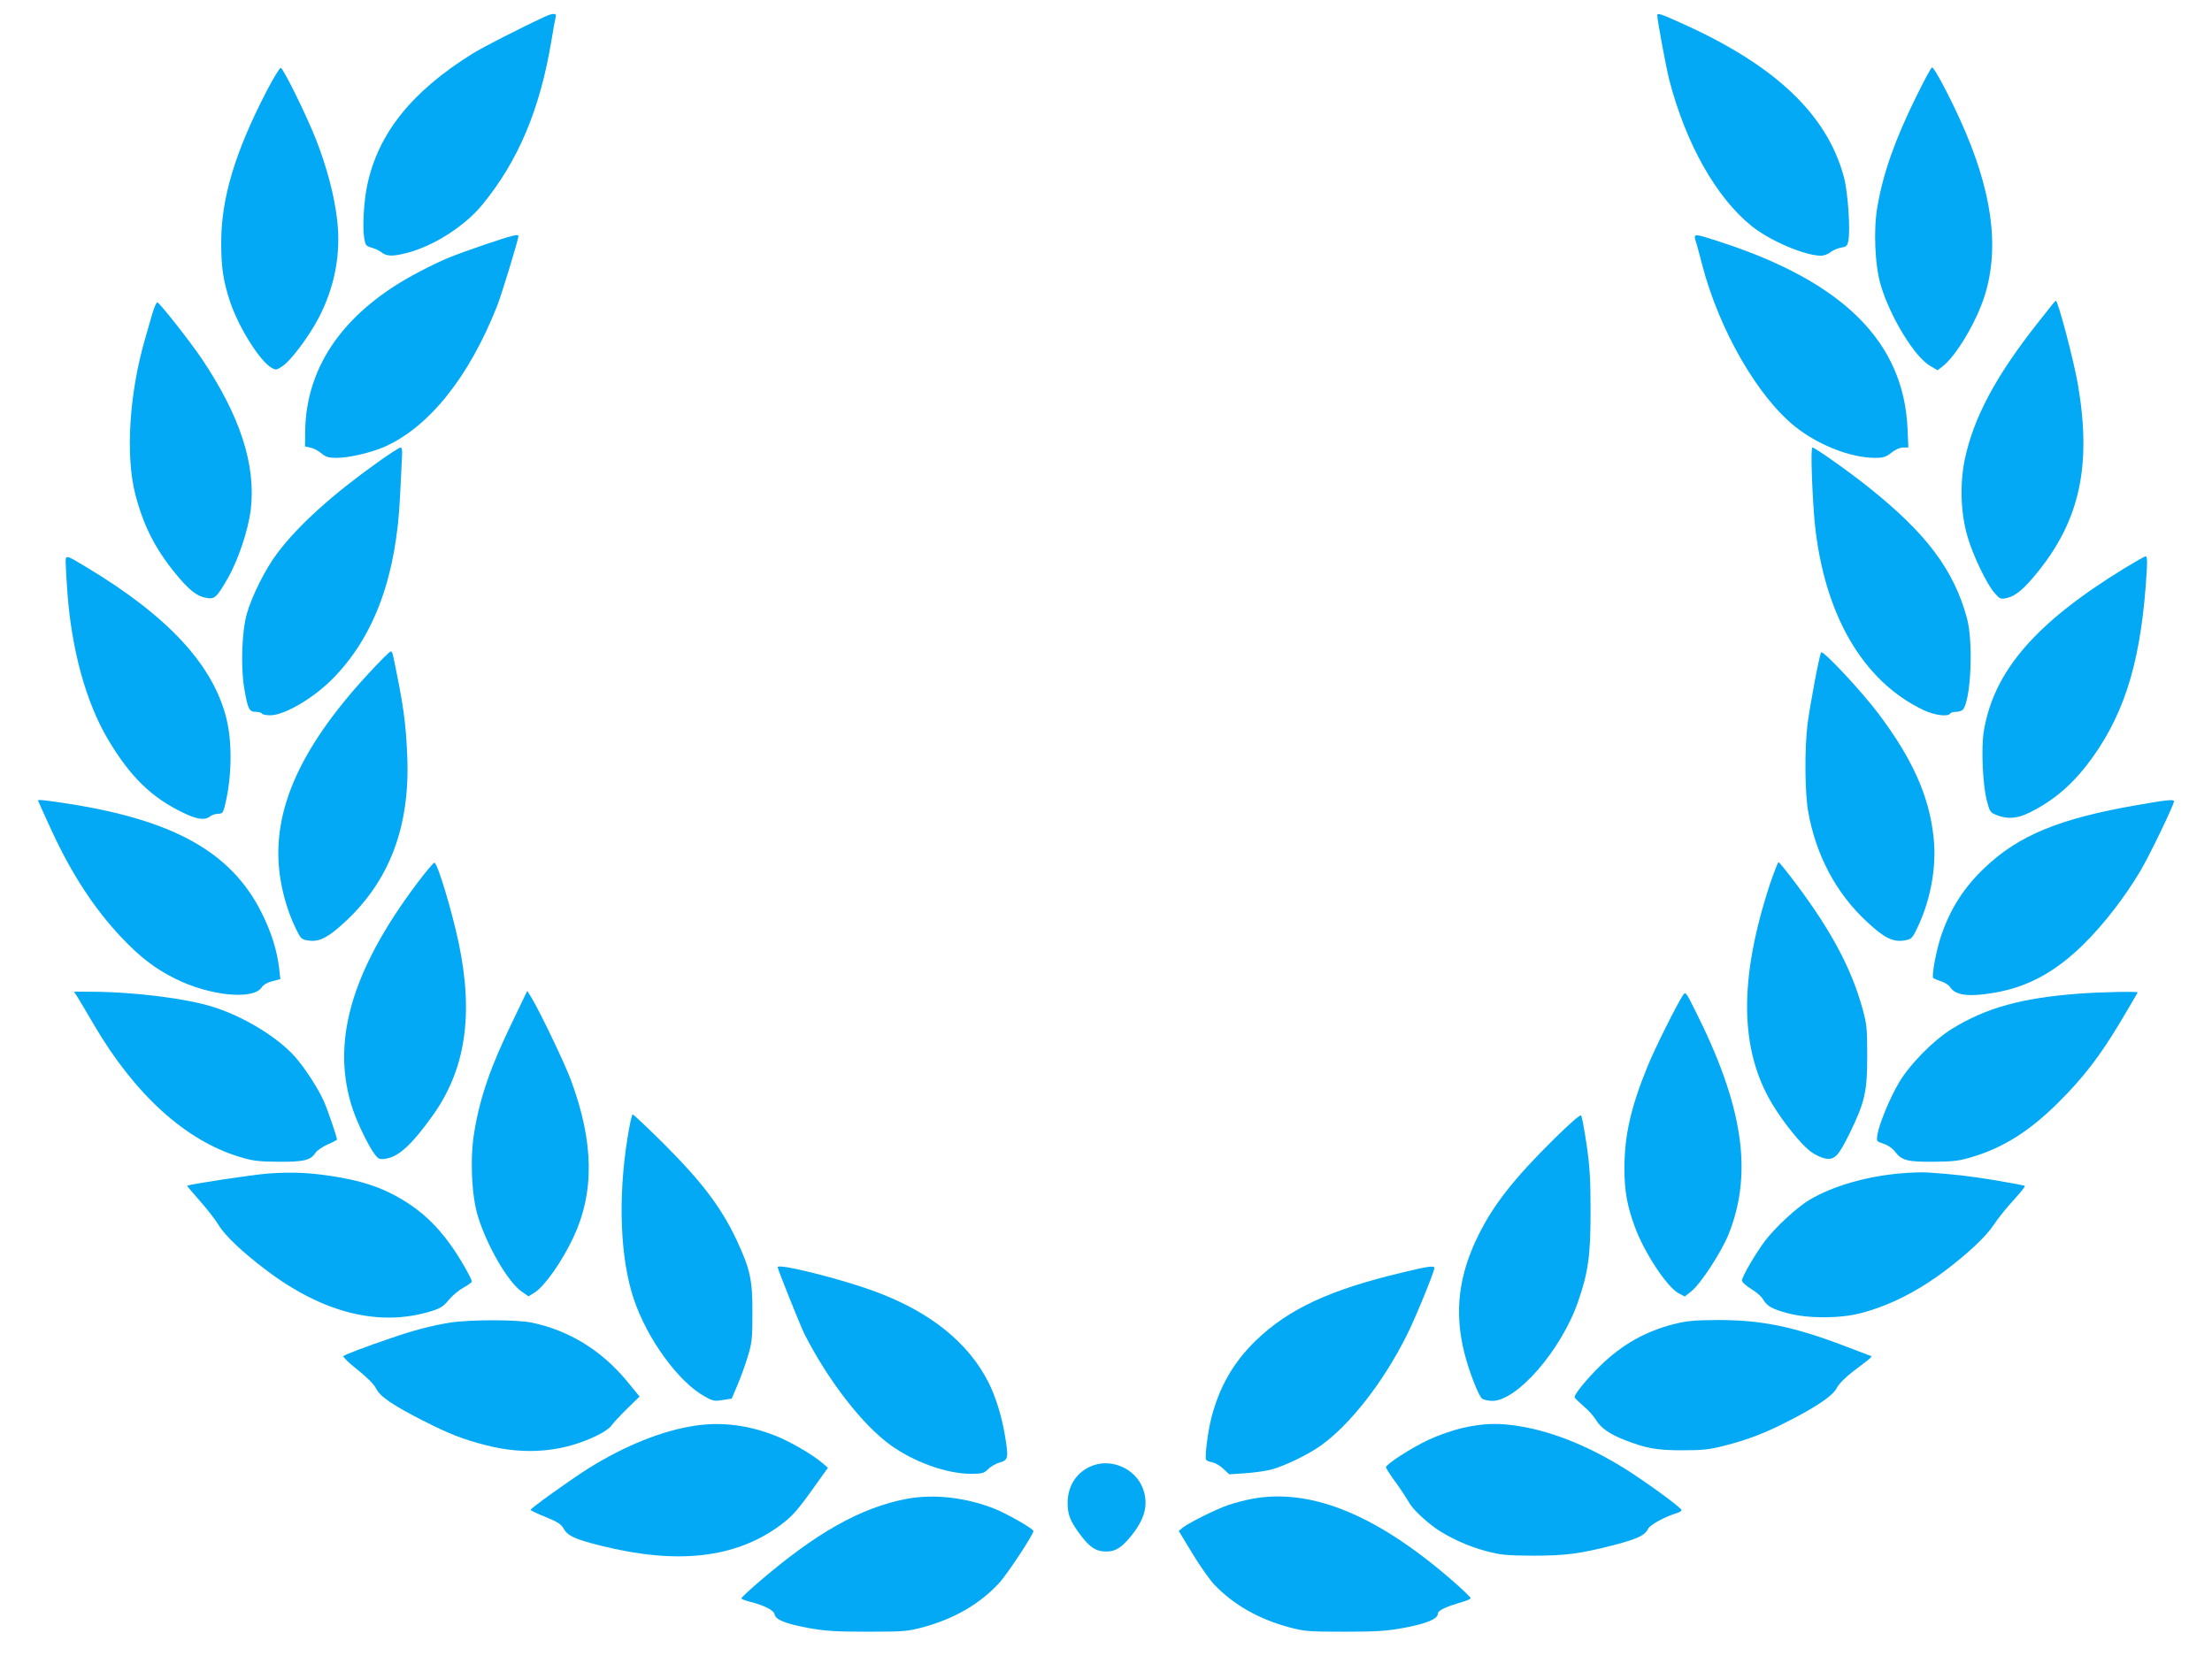 <?xml version="1.0" standalone="no"?>
<!DOCTYPE svg PUBLIC "-//W3C//DTD SVG 20010904//EN"
 "http://www.w3.org/TR/2001/REC-SVG-20010904/DTD/svg10.dtd">
<svg version="1.0" xmlns="http://www.w3.org/2000/svg"
 width="1280pt" height="972pt" viewBox="0 0 1280 972"
 preserveAspectRatio="xMidYMid meet">
<g transform="translate(0,972) scale(0.1,-0.1)"
fill="#03a9f4" stroke="none">
<path d="M3150 9622 c-139 -64 -357 -176 -415 -212 -352 -219 -547 -462 -610
-762 -19 -88 -28 -240 -18 -302 7 -46 11 -50 42 -59 19 -5 46 -17 59 -28 30
-23 65 -24 146 -3 153 39 333 153 436 278 208 253 334 551 400 946 11 69 23
133 26 143 7 22 -18 22 -66 -1z"/>
<path d="M9590 9631 c0 -27 52 -307 70 -376 97 -371 273 -681 478 -845 107
-85 307 -170 400 -170 16 0 41 9 55 21 15 11 42 23 62 26 30 5 35 10 41 41 12
64 -3 282 -26 367 -97 362 -397 647 -936 889 -126 57 -144 63 -144 47z"/>
<path d="M1543 9193 c-183 -353 -263 -621 -263 -876 0 -147 12 -223 51 -342
50 -150 173 -346 241 -384 24 -14 29 -13 63 10 48 32 151 169 208 277 94 180
131 374 108 569 -16 141 -60 307 -123 467 -56 142 -187 407 -203 413 -6 2 -43
-59 -82 -134z"/>
<path d="M11087 9158 c-122 -248 -190 -441 -223 -633 -24 -135 -15 -342 20
-458 55 -183 194 -411 284 -464 l44 -26 26 20 c79 59 198 257 247 413 88 283
42 612 -144 1020 -68 149 -149 300 -161 300 -5 0 -47 -78 -93 -172z"/>
<path d="M2810 8306 c-203 -70 -243 -86 -380 -157 -430 -223 -658 -540 -664
-923 l-1 -90 32 -7 c17 -3 46 -18 63 -33 26 -21 41 -26 88 -26 70 0 200 30
277 64 258 115 489 403 652 816 27 69 123 384 123 404 0 13 -42 2 -190 -48z"/>
<path d="M9816 8313 c8 -27 23 -83 34 -126 98 -376 321 -764 540 -938 134
-106 320 -179 461 -179 47 0 62 5 94 30 23 18 49 30 68 30 l30 0 -5 113 c-24
499 -372 845 -1081 1076 -163 53 -160 53 -141 -6z"/>
<path d="M11794 7854 c-246 -311 -374 -552 -425 -795 -29 -141 -23 -312 16
-444 32 -111 112 -277 157 -327 31 -36 35 -37 72 -29 52 13 98 52 178 151 244
302 312 619 232 1085 -24 139 -115 485 -128 485 -2 0 -48 -56 -102 -126z"/>
<path d="M881 7903 c-11 -38 -29 -100 -40 -139 -93 -317 -116 -680 -58 -905
46 -178 113 -311 227 -452 81 -100 127 -137 181 -147 51 -10 63 1 128 115 60
104 117 277 132 394 31 259 -61 542 -281 871 -70 104 -248 330 -260 330 -5 0
-18 -30 -29 -67z"/>
<path d="M2185 7044 c-265 -189 -459 -365 -579 -524 -68 -89 -147 -246 -177
-350 -30 -105 -37 -312 -15 -438 20 -116 28 -132 66 -132 16 0 32 -4 35 -10 3
-5 25 -10 48 -10 86 0 262 105 376 226 232 244 355 586 376 1044 3 69 8 160
10 203 4 58 2 77 -7 77 -7 0 -67 -39 -133 -86z"/>
<path d="M10485 6963 c3 -93 11 -213 16 -268 54 -531 278 -918 630 -1085 64
-30 141 -40 154 -20 3 6 19 10 34 10 16 0 33 6 40 13 46 56 61 390 23 529 -76
280 -235 492 -572 760 -110 88 -308 228 -322 228 -6 0 -7 -62 -3 -167z"/>
<path d="M380 6464 c0 -22 5 -100 10 -174 25 -335 108 -634 234 -848 129 -217
253 -339 438 -427 78 -38 123 -44 154 -20 10 8 31 15 46 15 23 0 29 6 37 38
42 161 47 365 12 510 -76 312 -337 595 -812 880 -120 72 -119 72 -119 26z"/>
<path d="M12295 6432 c-519 -318 -759 -598 -816 -947 -15 -98 -6 -306 18 -399
17 -65 20 -69 58 -84 63 -25 121 -20 195 18 145 73 253 169 360 318 195 273
285 587 313 1090 3 49 1 72 -7 72 -6 0 -60 -31 -121 -68z"/>
<path d="M2131 5820 c-412 -446 -572 -825 -506 -1201 16 -95 49 -198 90 -280
27 -54 30 -57 73 -63 60 -8 111 18 206 106 259 238 378 552 363 953 -8 201
-22 304 -83 593 -2 12 -8 22 -13 22 -5 0 -64 -58 -130 -130z"/>
<path d="M10538 5944 c-10 -16 -66 -313 -79 -419 -17 -144 -15 -391 4 -501 45
-254 162 -474 339 -638 99 -93 149 -118 212 -110 44 7 49 10 73 58 83 164 121
365 102 539 -25 238 -122 455 -321 719 -99 131 -321 368 -330 352z"/>
<path d="M220 5087 c0 -2 35 -79 78 -173 116 -252 248 -454 405 -620 109 -115
195 -181 312 -239 199 -99 450 -124 499 -50 11 16 33 29 62 36 l46 12 -6 58
c-12 105 -45 212 -101 324 -175 352 -508 539 -1131 635 -126 19 -164 23 -164
17z"/>
<path d="M12365 5060 c-446 -77 -684 -175 -880 -362 -120 -114 -198 -235 -252
-393 -28 -82 -57 -236 -46 -246 5 -3 25 -12 46 -19 21 -6 45 -22 53 -35 31
-47 109 -56 259 -30 193 34 353 122 516 284 115 114 233 267 322 416 51 84
197 387 197 407 0 13 -44 8 -215 -22z"/>
<path d="M2413 4607 c-384 -512 -501 -927 -370 -1312 29 -83 89 -207 124 -254
24 -31 29 -33 67 -27 74 12 149 81 268 247 192 267 240 585 152 1003 -39 184
-121 457 -140 463 -5 1 -50 -52 -101 -120z"/>
<path d="M10242 4603 c-181 -552 -176 -958 14 -1274 64 -106 165 -231 220
-273 25 -19 63 -37 85 -41 56 -10 76 12 144 149 86 177 100 238 100 446 0 160
-3 184 -28 274 -63 229 -179 446 -379 714 -54 72 -102 132 -106 132 -4 0 -26
-57 -50 -127z"/>
<path d="M446 3953 c10 -16 54 -89 97 -163 237 -405 531 -672 844 -766 75 -23
108 -27 223 -28 148 -1 187 8 215 51 9 14 41 36 71 49 30 13 54 26 54 28 0 15
-54 173 -76 222 -32 72 -103 183 -162 252 -95 111 -291 233 -469 291 -158 52
-472 91 -724 91 l-91 0 18 -27z"/>
<path d="M2967 3810 c-127 -260 -189 -440 -222 -639 -26 -151 -17 -363 19
-486 51 -170 173 -382 253 -439 l41 -29 34 21 c59 37 156 174 224 316 125 264
121 553 -11 911 -35 97 -180 398 -229 480 l-25 40 -84 -175z"/>
<path d="M9738 3959 c-39 -61 -161 -305 -203 -408 -98 -239 -135 -403 -135
-593 0 -131 15 -216 60 -338 53 -147 186 -349 253 -385 l36 -19 38 30 c55 44
174 227 216 331 142 356 84 744 -195 1297 -53 107 -55 108 -70 85z"/>
<path d="M12030 3969 c-330 -25 -536 -81 -735 -204 -106 -65 -245 -206 -307
-312 -52 -88 -114 -238 -124 -300 -6 -39 -6 -39 36 -53 25 -8 52 -27 66 -46
39 -51 72 -59 224 -58 115 1 148 5 223 28 181 54 332 150 498 315 147 147 240
268 358 465 55 93 101 170 101 172 0 7 -219 2 -340 -7z"/>
<path d="M3631 3133 c-56 -348 -42 -697 36 -930 77 -232 261 -484 412 -566 46
-26 57 -28 103 -20 l52 8 32 75 c18 42 45 116 60 165 25 82 28 104 28 255 1
192 -13 255 -93 426 -90 190 -202 337 -428 562 -90 89 -167 162 -172 162 -5 0
-18 -62 -30 -137z"/>
<path d="M8994 3129 c-231 -228 -349 -378 -437 -554 -117 -234 -143 -449 -83
-686 25 -101 79 -241 101 -263 7 -7 33 -13 57 -14 144 -5 405 296 501 578 58
169 71 266 71 515 0 190 -4 258 -23 390 -13 88 -27 164 -32 169 -5 6 -68 -49
-155 -135z"/>
<path d="M1555 2928 c-90 -6 -463 -63 -472 -71 -1 -2 32 -40 73 -87 41 -46 91
-110 110 -142 37 -61 142 -160 278 -262 328 -247 653 -327 951 -235 53 16 71
28 101 64 20 25 58 57 85 72 27 14 49 31 49 36 0 16 -69 137 -119 207 -90 128
-191 218 -322 289 -100 54 -201 86 -344 110 -149 24 -249 29 -390 19z"/>
<path d="M11002 2929 c-204 -17 -401 -75 -535 -156 -71 -43 -192 -155 -252
-233 -53 -70 -135 -209 -135 -231 0 -9 23 -31 53 -49 29 -17 60 -44 69 -60 23
-40 53 -57 144 -81 116 -31 297 -31 419 0 164 42 331 126 490 246 135 102 235
196 280 263 24 37 76 102 116 145 39 43 69 80 66 83 -3 3 -83 18 -179 34 -156
25 -217 32 -383 44 -27 2 -96 0 -153 -5z"/>
<path d="M4500 2386 c0 -12 133 -343 155 -387 138 -271 337 -528 501 -645 136
-97 323 -164 462 -164 66 0 76 3 100 27 14 14 44 32 67 38 50 15 52 26 30 158
-18 109 -54 224 -93 302 -116 232 -336 410 -653 528 -194 73 -569 167 -569
143z"/>
<path d="M8115 2355 c-418 -99 -659 -211 -848 -394 -130 -126 -212 -269 -258
-450 -21 -83 -38 -226 -30 -240 3 -5 20 -12 38 -15 17 -4 46 -21 63 -38 l33
-31 91 6 c50 3 118 13 151 21 81 22 215 87 289 140 170 122 361 367 496 637
48 94 160 368 160 390 0 15 -37 10 -185 -26z"/>
<path d="M2605 2065 c-102 -16 -214 -45 -340 -89 -148 -50 -269 -96 -278 -105
-4 -4 32 -40 81 -78 57 -46 96 -85 108 -109 23 -47 95 -96 271 -186 151 -77
233 -109 366 -143 232 -59 447 -39 645 58 35 17 71 42 80 56 10 14 50 58 90
97 l73 71 -72 88 c-148 179 -334 294 -552 340 -85 18 -358 18 -472 0z"/>
<path d="M9685 2056 c-166 -43 -298 -118 -423 -239 -80 -78 -156 -171 -150
-185 1 -5 26 -28 53 -52 28 -23 59 -59 71 -79 25 -44 79 -82 164 -115 126 -49
186 -60 335 -60 120 0 155 4 245 27 134 34 235 73 371 143 164 84 255 146 278
191 11 22 49 61 91 93 128 98 118 87 95 96 -11 4 -71 27 -134 51 -300 115
-487 153 -739 153 -142 -1 -181 -5 -257 -24z"/>
<path d="M4026 1469 c-192 -28 -409 -115 -626 -251 -104 -66 -330 -228 -330
-237 0 -3 39 -22 87 -41 67 -27 90 -42 103 -65 24 -44 64 -63 216 -101 443
-111 780 -73 1039 118 70 52 101 87 201 228 l75 105 -33 28 c-57 49 -190 126
-273 158 -155 61 -309 80 -459 58z"/>
<path d="M8462 1455 c-59 -14 -142 -43 -197 -69 -98 -46 -245 -141 -245 -158
0 -6 26 -47 59 -91 32 -45 65 -96 74 -112 18 -36 93 -107 158 -153 80 -54 187
-103 287 -129 86 -23 117 -26 272 -27 190 0 275 11 479 64 128 34 170 54 188
92 12 23 97 70 171 92 12 4 22 11 22 16 0 12 -168 136 -295 219 -215 139 -436
232 -634 265 -128 22 -216 19 -339 -9z"/>
<path d="M6303 1229 c-80 -39 -125 -115 -125 -209 0 -68 16 -107 75 -185 54
-72 90 -95 149 -95 52 0 86 21 140 86 82 99 105 184 73 275 -44 124 -196 186
-312 128z"/>
<path d="M5247 1045 c-268 -51 -528 -198 -865 -489 -51 -44 -92 -83 -92 -87 0
-4 21 -12 47 -19 82 -20 142 -50 145 -73 5 -31 61 -54 193 -79 101 -18 156
-22 345 -22 211 0 231 2 322 26 182 50 327 134 440 256 48 53 198 280 198 301
0 12 -141 93 -216 125 -166 68 -357 91 -517 61z"/>
<path d="M7245 1045 c-38 -7 -99 -23 -135 -35 -73 -25 -226 -101 -265 -131
l-24 -20 80 -132 c44 -73 102 -154 127 -180 113 -117 255 -197 430 -245 91
-24 111 -26 322 -26 188 0 244 4 343 22 130 24 197 52 197 81 0 20 42 40 148
71 23 7 42 16 42 20 0 4 -33 37 -72 72 -452 403 -844 568 -1193 503z"/>
</g>
</svg>
